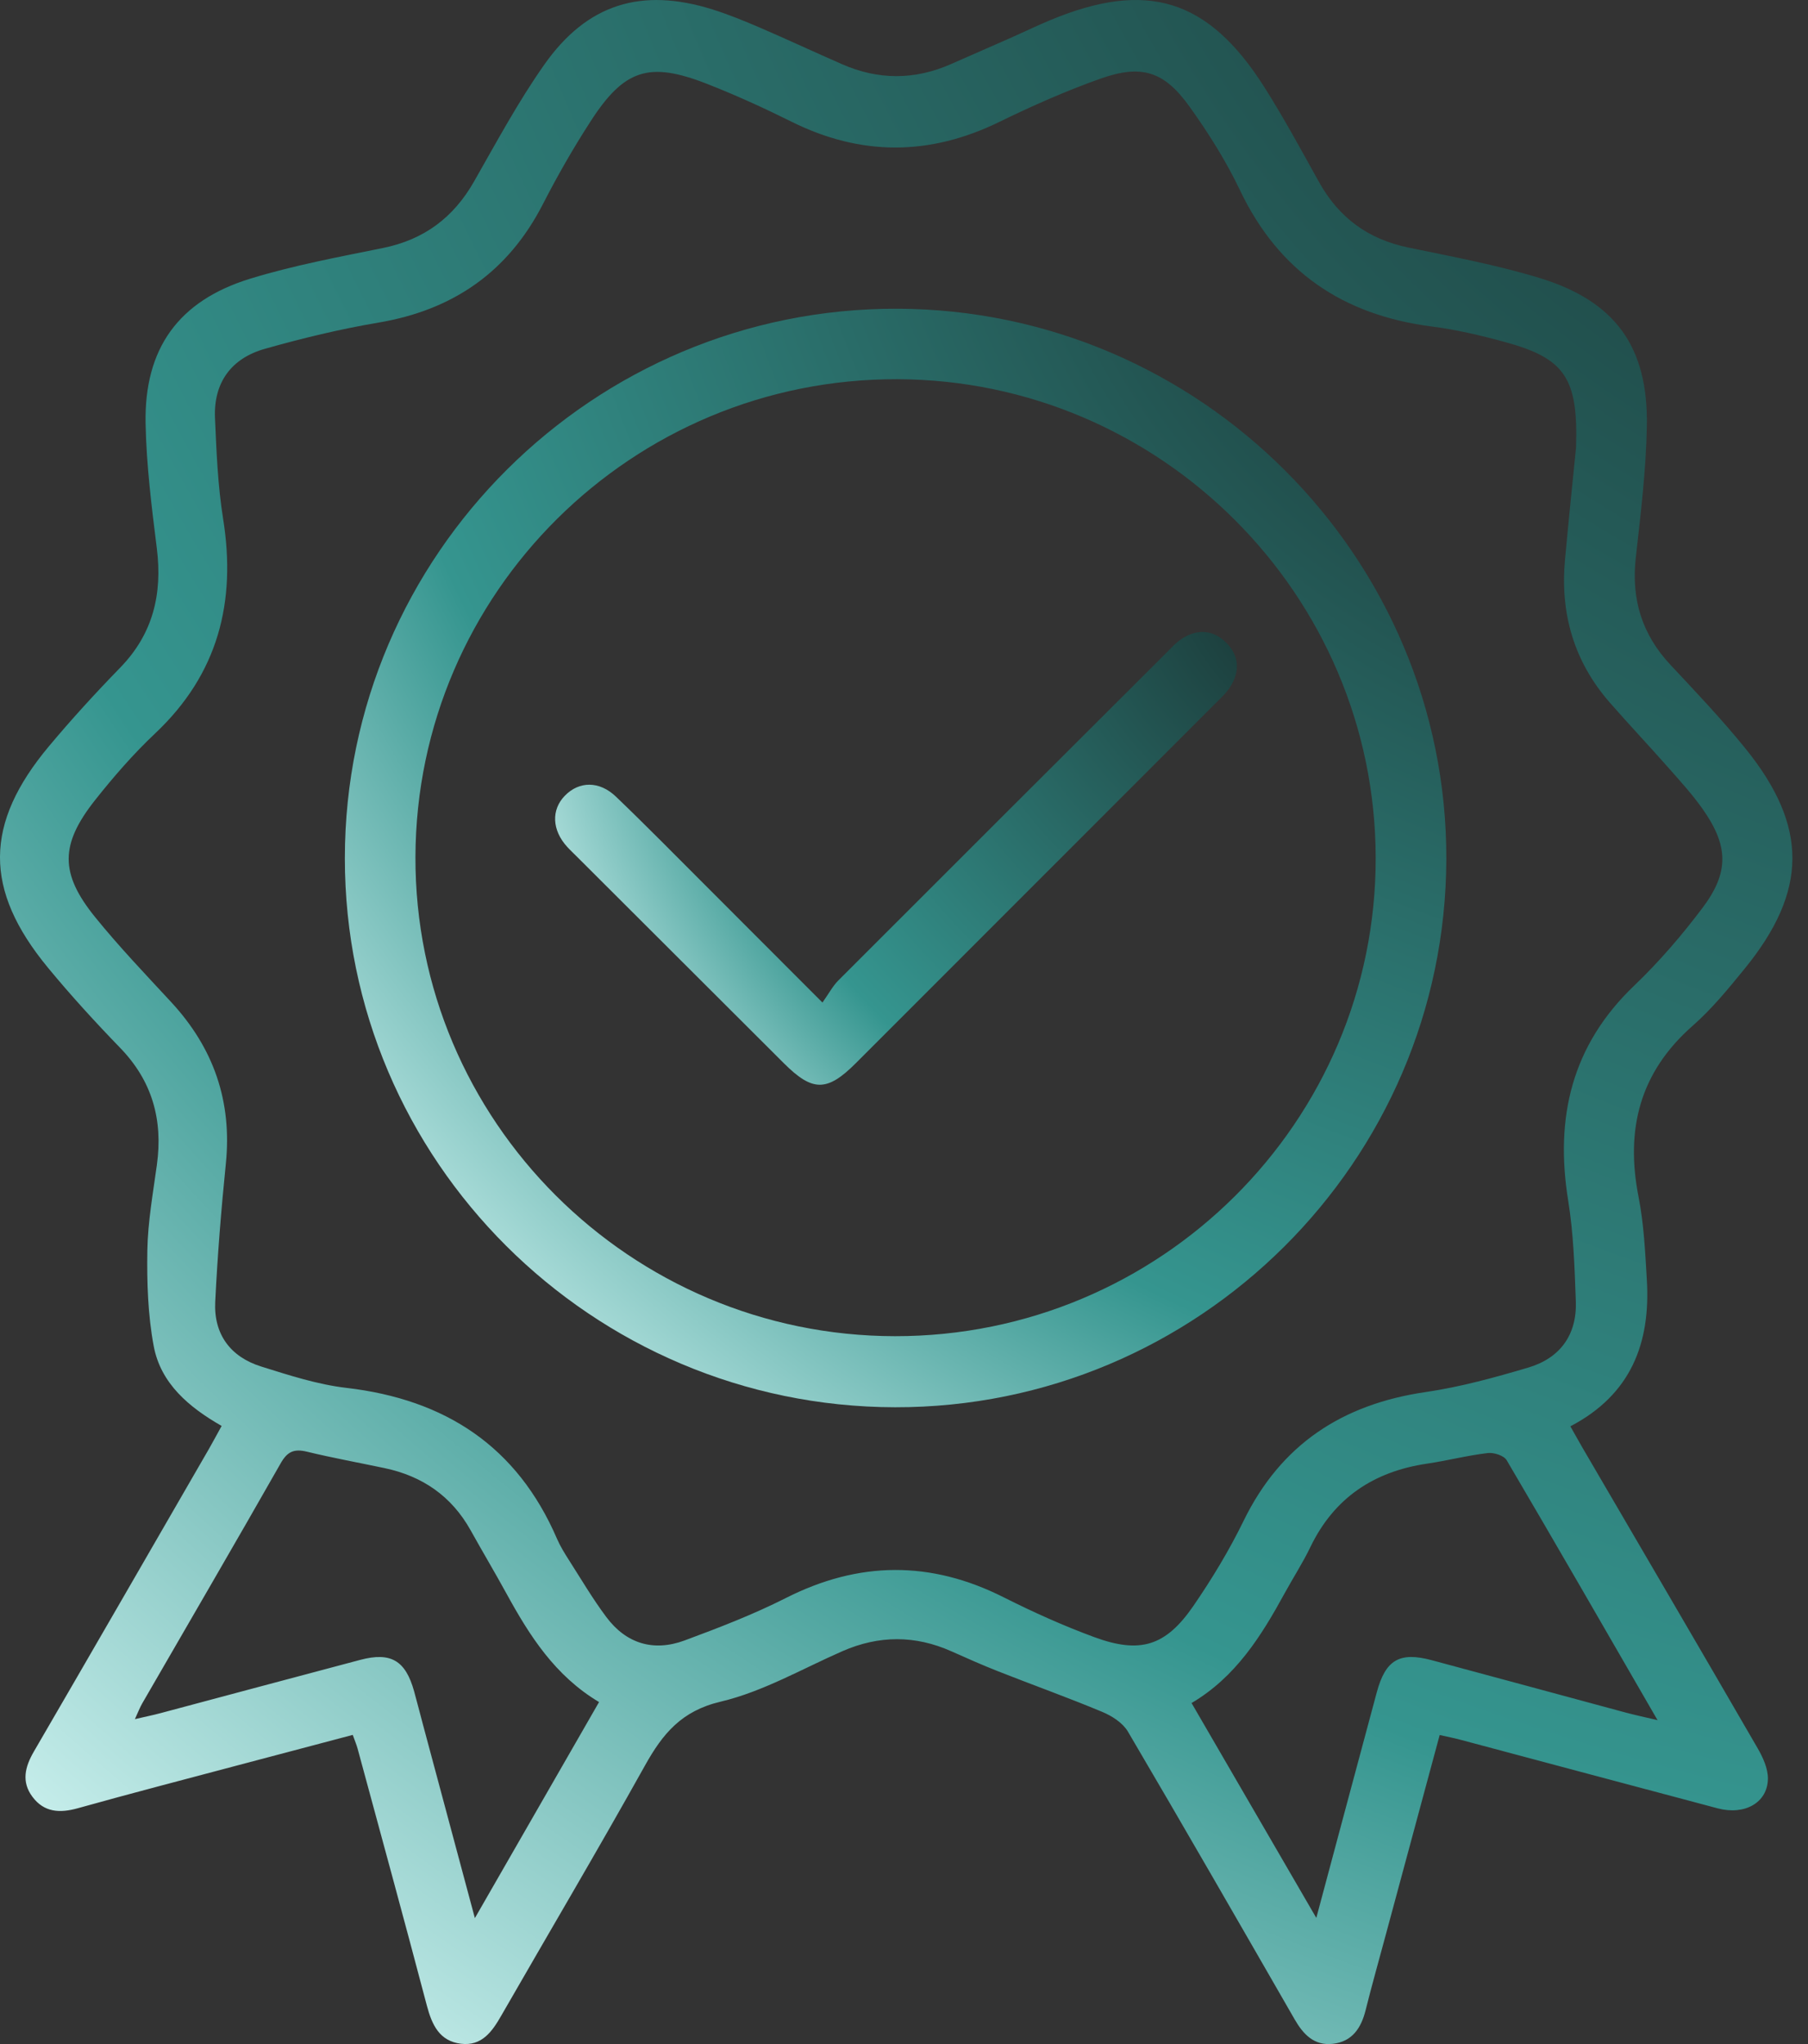 <svg width="46" height="52" viewBox="0 0 46 52" fill="none" xmlns="http://www.w3.org/2000/svg">
<rect x="0" y="0" width="46" height="52" fill="#333333" stroke="none"/>
<path d="M8.975 44.135C8.001 44.392 7.048 44.643 6.097 44.896C4.724 45.261 3.35 45.618 1.982 46C1.522 46.129 1.122 46.109 0.824 45.708C0.541 45.328 0.635 44.949 0.861 44.56C2.353 41.994 3.836 39.422 5.321 36.851C5.422 36.675 5.517 36.495 5.639 36.275C4.808 35.8 4.09 35.198 3.911 34.245C3.762 33.449 3.736 32.619 3.749 31.806C3.762 31.082 3.892 30.358 3.991 29.637C4.149 28.492 3.876 27.501 3.055 26.655C2.419 25.998 1.799 25.32 1.217 24.614C-0.416 22.633 -0.406 20.956 1.248 18.981C1.823 18.294 2.43 17.63 3.055 16.988C3.894 16.127 4.135 15.114 3.99 13.949C3.858 12.895 3.725 11.834 3.704 10.773C3.668 8.869 4.539 7.652 6.362 7.091C7.466 6.752 8.611 6.539 9.744 6.309C10.787 6.097 11.537 5.537 12.06 4.619C12.633 3.614 13.183 2.589 13.847 1.646C14.938 0.096 16.319 -0.324 18.124 0.239C18.534 0.367 18.932 0.531 19.327 0.7C20.03 1.003 20.724 1.327 21.425 1.634C22.349 2.039 23.275 2.038 24.199 1.629C24.712 1.402 25.226 1.18 25.738 0.953C26.063 0.809 26.382 0.654 26.71 0.517C29.172 -0.51 30.735 -0.037 32.162 2.207C32.662 2.994 33.106 3.817 33.56 4.633C34.064 5.538 34.808 6.085 35.83 6.297C36.945 6.528 38.07 6.738 39.158 7.068C41.097 7.657 41.938 8.82 41.9 10.848C41.879 11.965 41.742 13.081 41.618 14.193C41.501 15.245 41.776 16.141 42.503 16.916C43.154 17.611 43.812 18.305 44.411 19.045C46.011 21.024 45.998 22.669 44.386 24.646C43.973 25.153 43.554 25.667 43.065 26.096C41.717 27.281 41.352 28.734 41.689 30.448C41.825 31.141 41.858 31.857 41.9 32.564C41.995 34.161 41.503 35.475 39.954 36.285C40.066 36.481 40.161 36.655 40.261 36.827C41.748 39.374 43.24 41.92 44.718 44.473C44.853 44.706 44.982 44.989 44.98 45.248C44.974 45.857 44.392 46.186 43.704 46.004C41.519 45.425 39.336 44.839 37.151 44.257C36.994 44.215 36.833 44.184 36.629 44.138C36.164 45.866 35.707 47.555 35.251 49.244C35.082 49.874 34.903 50.503 34.745 51.136C34.632 51.592 34.404 51.939 33.908 51.994C33.434 52.047 33.156 51.75 32.938 51.37C31.531 48.926 30.127 46.481 28.697 44.051C28.567 43.83 28.292 43.653 28.045 43.55C27.169 43.184 26.273 42.864 25.389 42.515C24.99 42.358 24.597 42.183 24.205 42.008C23.28 41.596 22.361 41.6 21.434 42.005C20.407 42.455 19.41 43.035 18.336 43.289C17.335 43.525 16.86 44.108 16.411 44.912C15.22 47.047 13.974 49.153 12.755 51.274C12.522 51.682 12.259 52.057 11.727 51.992C11.18 51.924 10.991 51.512 10.861 51.024C10.286 48.842 9.689 46.664 9.099 44.487C9.071 44.384 9.028 44.284 8.974 44.132L8.975 44.135ZM40.098 11.389C40.157 9.607 39.809 9.115 38.282 8.699C37.67 8.531 37.047 8.385 36.419 8.305C34.166 8.013 32.531 6.906 31.544 4.831C31.193 4.094 30.75 3.391 30.274 2.725C29.622 1.811 29.047 1.628 27.99 2.004C27.112 2.316 26.255 2.697 25.417 3.105C23.646 3.969 21.899 3.972 20.134 3.094C19.432 2.745 18.717 2.419 17.987 2.133C16.515 1.556 15.879 1.76 15.018 3.099C14.583 3.772 14.183 4.471 13.817 5.185C12.933 6.912 11.536 7.885 9.629 8.207C8.656 8.371 7.689 8.605 6.739 8.874C5.885 9.115 5.432 9.732 5.47 10.63C5.507 11.487 5.541 12.349 5.676 13.194C6.016 15.315 5.55 17.146 3.949 18.656C3.394 19.179 2.887 19.763 2.413 20.362C1.528 21.484 1.523 22.221 2.416 23.326C3.026 24.08 3.7 24.785 4.359 25.497C5.436 26.663 5.907 28.017 5.746 29.604C5.628 30.773 5.533 31.944 5.476 33.118C5.435 33.941 5.862 34.519 6.646 34.764C7.356 34.986 8.08 35.222 8.814 35.307C11.329 35.6 13.158 36.793 14.173 39.149C14.254 39.336 14.364 39.513 14.474 39.686C14.786 40.173 15.079 40.673 15.425 41.135C15.93 41.813 16.626 42.025 17.416 41.733C18.29 41.409 19.166 41.072 19.996 40.652C21.853 39.712 23.678 39.698 25.537 40.635C26.286 41.012 27.056 41.359 27.842 41.648C29.008 42.077 29.657 41.877 30.359 40.859C30.833 40.17 31.272 39.444 31.639 38.692C32.59 36.742 34.154 35.722 36.274 35.413C37.157 35.284 38.027 35.044 38.885 34.79C39.692 34.55 40.122 33.958 40.093 33.109C40.062 32.252 40.035 31.388 39.899 30.545C39.557 28.43 39.986 26.592 41.583 25.069C42.215 24.464 42.793 23.792 43.319 23.092C44.001 22.184 43.975 21.512 43.319 20.58C43.061 20.215 42.758 19.881 42.461 19.545C41.967 18.985 41.454 18.441 40.961 17.878C40.049 16.837 39.692 15.614 39.817 14.246C39.91 13.224 40.017 12.203 40.098 11.389ZM15.242 43.3C14.118 42.629 13.472 41.609 12.885 40.538C12.589 39.998 12.274 39.47 11.975 38.932C11.49 38.061 10.747 37.55 9.779 37.347C9.121 37.208 8.46 37.088 7.808 36.93C7.482 36.851 7.31 36.927 7.141 37.226C5.979 39.269 4.794 41.298 3.619 43.333C3.557 43.44 3.514 43.556 3.432 43.734C3.693 43.673 3.89 43.634 4.083 43.582C5.778 43.131 7.472 42.674 9.167 42.226C9.946 42.02 10.319 42.244 10.536 43.026C10.616 43.314 10.688 43.602 10.766 43.891C11.192 45.481 11.62 47.071 12.082 48.796C13.169 46.905 14.187 45.133 15.241 43.3H15.242ZM30.317 43.326C31.364 45.128 32.393 46.903 33.49 48.791C34.033 46.764 34.528 44.909 35.028 43.054C35.25 42.226 35.608 42.014 36.428 42.235C38.07 42.675 39.71 43.122 41.351 43.564C41.585 43.627 41.822 43.678 42.172 43.76C40.848 41.47 39.602 39.303 38.334 37.148C38.265 37.029 38.007 36.946 37.851 36.965C37.332 37.026 36.823 37.159 36.305 37.235C34.95 37.436 33.943 38.106 33.34 39.355C33.146 39.759 32.901 40.136 32.686 40.529C32.091 41.618 31.441 42.661 30.315 43.325L30.317 43.326Z" fill="url(#paint0_radial_76_67)"/>
<path d="M22.772 35.8C15.053 35.786 8.771 29.518 8.774 21.831C8.776 14.118 15.098 7.831 22.827 7.854C30.532 7.875 36.82 14.178 36.798 21.858C36.777 29.554 30.48 35.813 22.772 35.8ZM22.772 33.992C29.522 33.997 35.008 28.54 35.001 21.825C34.993 15.132 29.526 9.664 22.826 9.647C16.087 9.629 10.592 15.077 10.57 21.796C10.549 28.505 16.032 33.985 22.772 33.992Z" fill="url(#paint1_radial_76_67)"/>
<path d="M20.924 25.506C21.087 25.277 21.185 25.087 21.328 24.944C24.102 22.167 26.88 19.395 29.658 16.624C29.79 16.492 29.917 16.348 30.071 16.248C30.464 15.993 30.865 16.019 31.197 16.348C31.53 16.678 31.551 17.08 31.301 17.472C31.193 17.642 31.035 17.783 30.89 17.928C27.852 20.968 24.813 24.008 21.774 27.047C21.043 27.778 20.674 27.777 19.945 27.05C18.186 25.295 16.427 23.539 14.668 21.783C14.588 21.703 14.506 21.627 14.431 21.544C14.043 21.12 14.021 20.602 14.371 20.243C14.733 19.871 15.246 19.86 15.67 20.265C16.439 21.002 17.185 21.762 17.939 22.515C18.89 23.465 19.84 24.417 20.925 25.504L20.924 25.506Z" fill="url(#paint2_radial_76_67)"/>
<defs>
<radialGradient id="paint0_radial_76_67" cx="0" cy="0" r="1" gradientUnits="userSpaceOnUse" gradientTransform="translate(56.443 -12.537) rotate(131.106) scale(84.524 87.557)">
<stop stop-color="#131D1D"/>
<stop offset="0.716" stop-color="#35958F"/>
<stop offset="1" stop-color="#E3FFFD"/>
</radialGradient>
<radialGradient id="paint1_radial_76_67" cx="0" cy="0" r="1" gradientUnits="userSpaceOnUse" gradientTransform="translate(43.46 1.116) rotate(134.935) scale(48.35 50.551)">
<stop stop-color="#131D1D"/>
<stop offset="0.716" stop-color="#35958F"/>
<stop offset="1" stop-color="#E3FFFD"/>
</radialGradient>
<radialGradient id="paint2_radial_76_67" cx="0" cy="0" r="1" gradientUnits="userSpaceOnUse" gradientTransform="translate(35.593 13.299) rotate(146.28) scale(25.414 24.538)">
<stop stop-color="#131D1D"/>
<stop offset="0.716" stop-color="#35958F"/>
<stop offset="1" stop-color="#E3FFFD"/>
</radialGradient>
</defs>
</svg>
